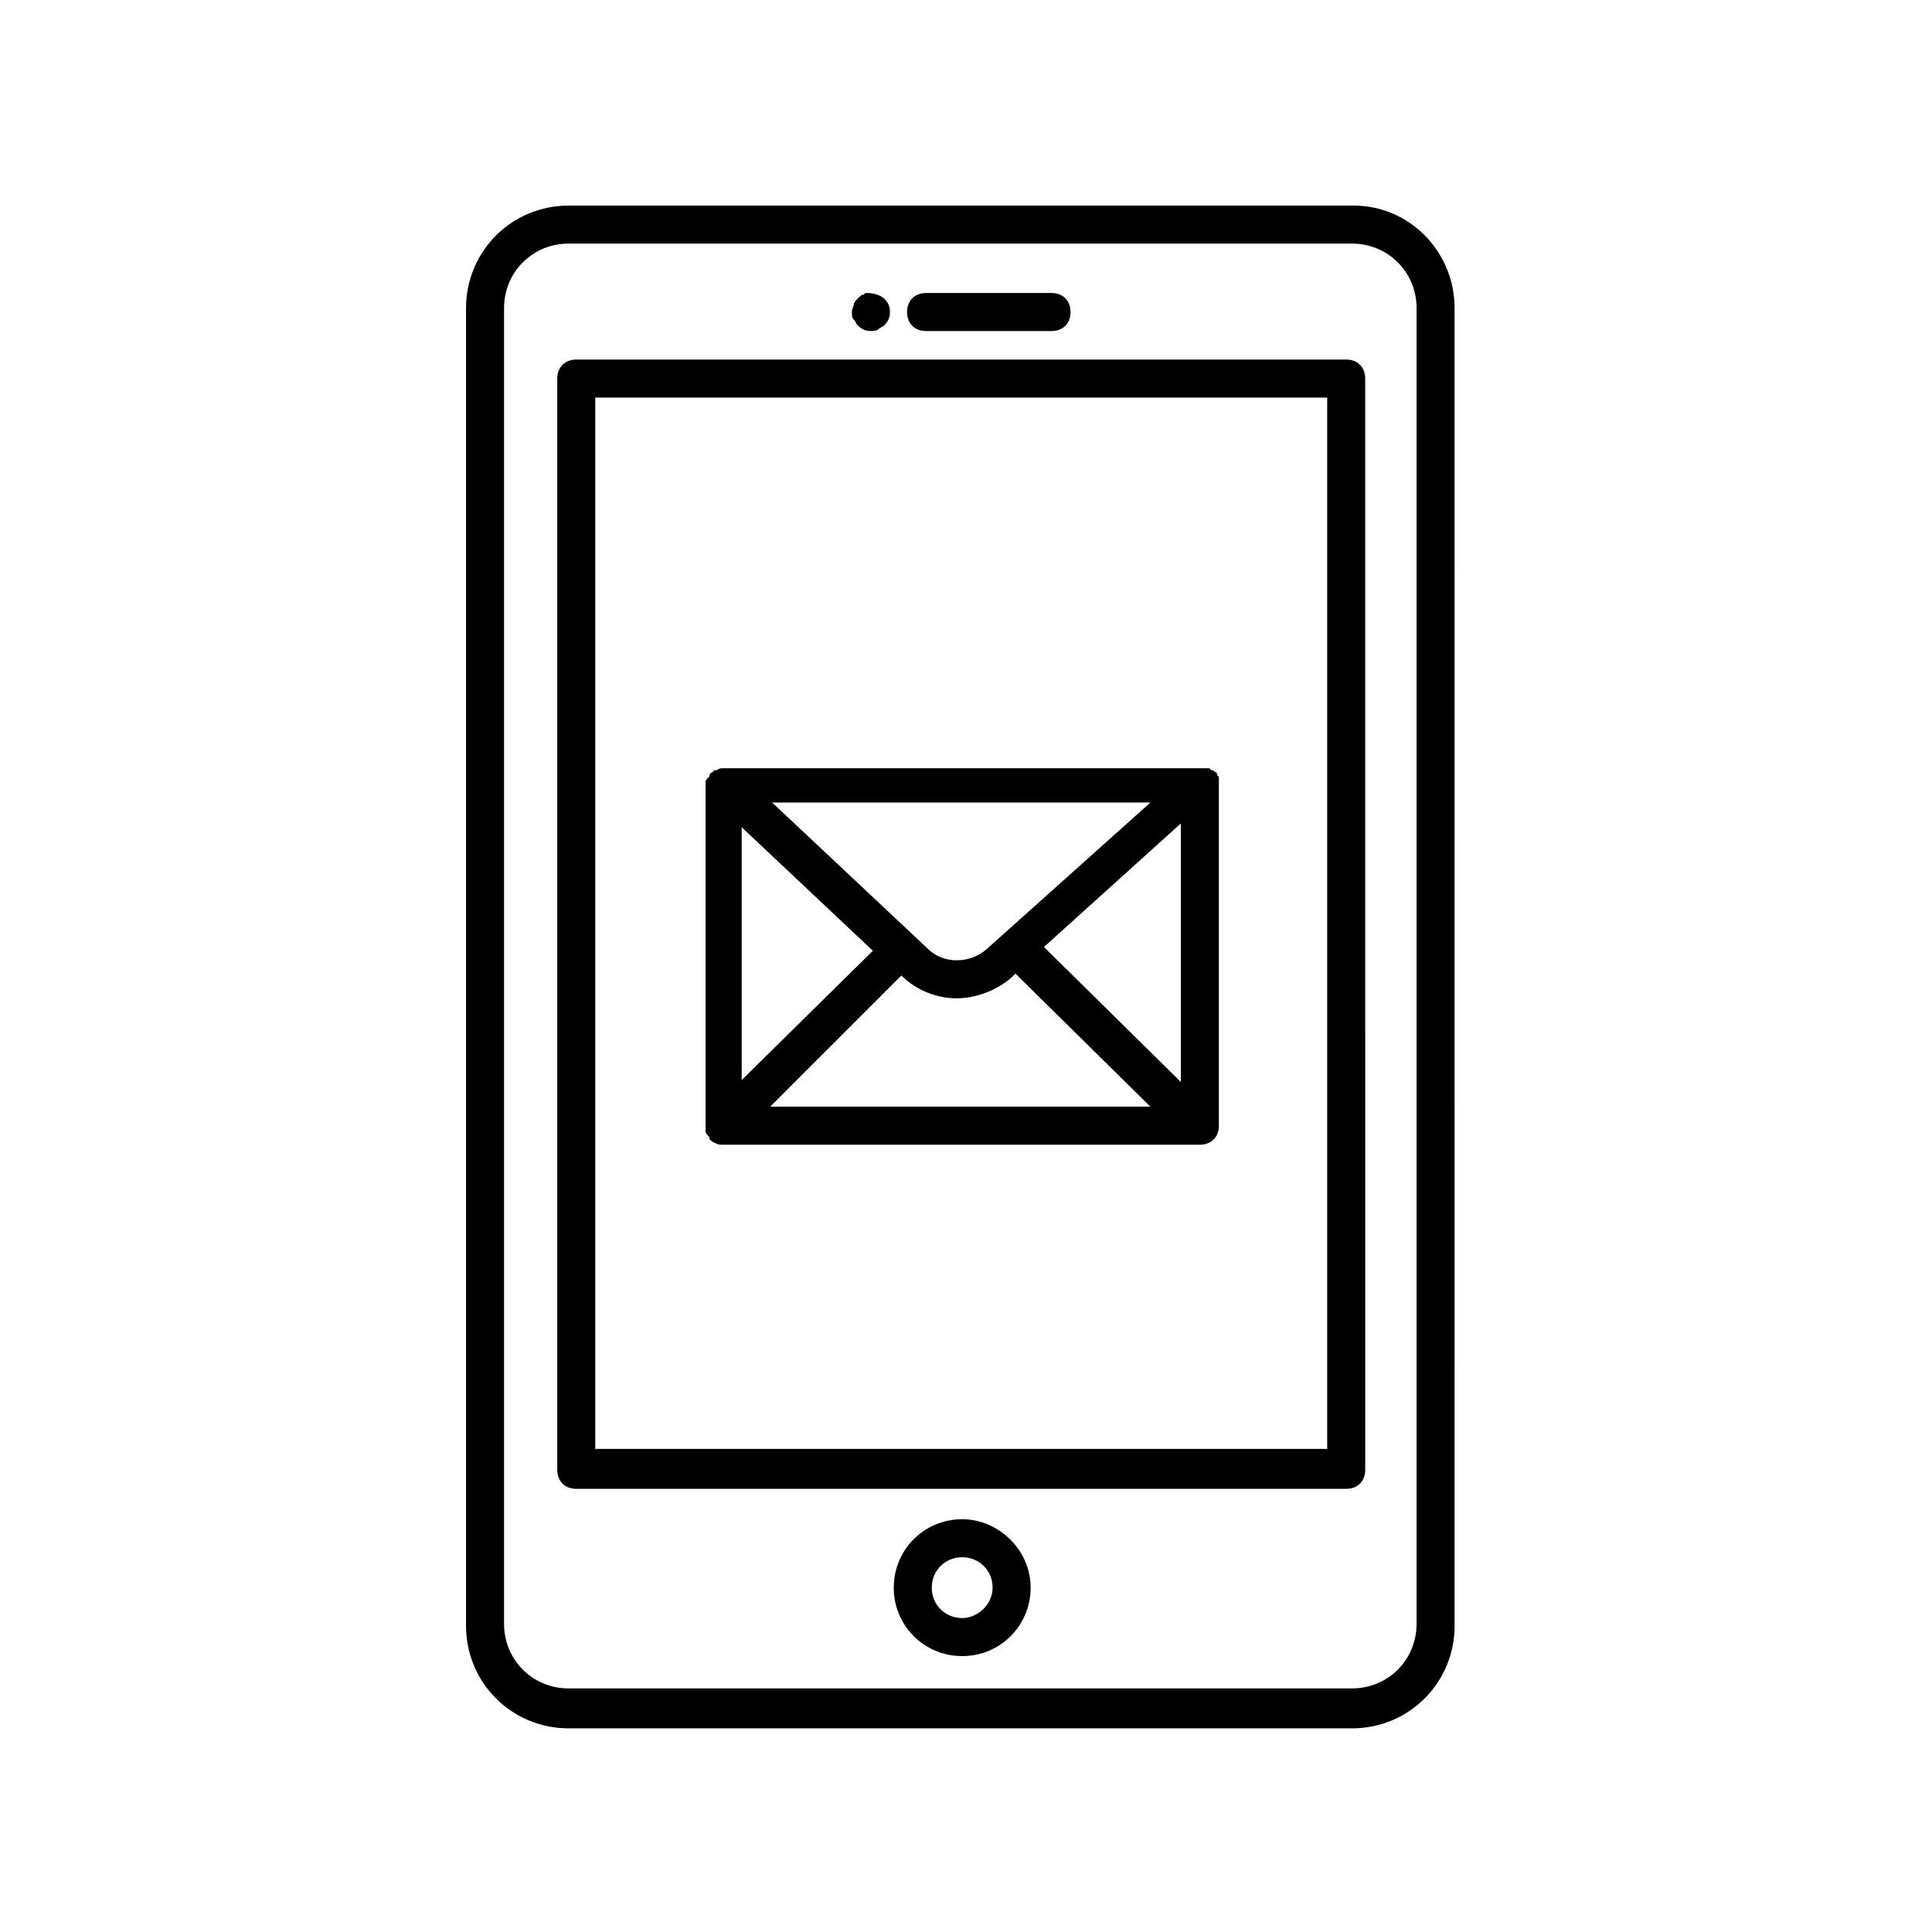 <?xml version="1.0" encoding="UTF-8"?>
<!-- Uploaded to: SVG Repo, www.svgrepo.com, Generator: SVG Repo Mixer Tools -->
<svg fill="#000000" width="800px" height="800px" version="1.1" viewBox="144 144 512 512" xmlns="http://www.w3.org/2000/svg">
 <g>
  <path d="m502.78 198.48h-208.07c-15.113 0-27.207 12.09-27.207 27.207v349.14c0 15.113 12.09 27.207 27.207 27.207h207.57c15.113 0 27.207-12.09 27.207-27.207l-0.004-349.14c0-15.113-12.09-27.203-26.699-27.203zm16.625 375.84c0 9.574-7.559 17.129-17.129 17.129h-207.57c-9.574 0-17.129-7.559-17.129-17.129v-348.64c0-9.574 7.559-17.129 17.129-17.129h207.57c9.574 0 17.129 7.559 17.129 17.129z"/>
  <path d="m500.76 239.29h-204.04c-3.023 0-5.039 2.016-5.039 5.039v289.19c0 3.023 2.016 5.039 5.039 5.039l204.04-0.004c3.023 0 5.039-2.016 5.039-5.039l-0.004-289.19c0-3.023-2.012-5.035-5.035-5.035zm-5.039 288.68h-193.97v-278.61h193.97z"/>
  <path d="m389.42 231.73h33.25c3.023 0 5.039-2.016 5.039-5.039s-2.016-5.039-5.039-5.039h-33.25c-3.023 0-5.039 2.016-5.039 5.039s2.016 5.039 5.039 5.039z"/>
  <path d="m371.28 230.21c1.008 1.008 2.016 1.512 3.527 1.512 0.504 0 1.512 0 2.016-0.504 0.504-0.504 1.008-0.504 1.512-1.008 1.008-1.008 1.512-2.016 1.512-3.527s-0.504-2.519-1.512-3.527c-1.008-1.008-3.023-1.512-4.535-1.512-0.504 0-0.504 0-1.008 0.504-0.504 0-0.504 0-1.008 0.504l-0.504 0.504c-0.504 0.504-1.008 1.008-1.008 1.512s-0.504 1.008-0.504 2.016 0 1.512 0.504 2.016c0.504 0.504 0.504 1.008 1.008 1.512z"/>
  <path d="m398.99 546.61c-10.078 0-18.137 8.062-18.137 18.137 0 10.078 8.062 18.137 18.137 18.137 10.078 0 18.137-8.062 18.137-18.137 0-10.074-8.566-18.137-18.137-18.137zm0 26.199c-4.535 0-8.062-3.527-8.062-8.062 0-4.535 3.527-8.062 8.062-8.062 4.535 0 8.062 3.527 8.062 8.062-0.004 4.535-4.035 8.062-8.062 8.062z"/>
  <path d="m330.98 443.83c0 0.504 0.504 1.008 1.008 1.512v0.504c0.504 0.504 1.008 1.008 1.512 1.008 0.504 0.504 1.512 0.504 2.016 0.504h126.46c3.023 0 5.039-2.016 5.039-5.039v-90.688-0.504-1.008c0-0.504-0.504-0.504-0.504-1.008 0 0 0-0.504-0.504-0.504-0.504-0.504-0.504-0.504-1.008-0.504l-0.504-0.504h-0.504-1.008l-127.46 0.004c-0.504 0-1.008 0-1.512 0.504h-0.504s-0.504 0-0.504 0.504c-0.504 0-1.008 0.504-1.008 1.008 0 0 0 0.504-0.504 0.504 0 0.504-0.504 0.504-0.504 1.008v1.008 0.504 90.688 0.504-0.004zm9.574-80.609 34.762 32.746-34.762 34.262zm116.38 67.512-36.273-35.77 36.273-32.746zm-74.062-28.215c4.031 4.031 9.574 6.047 14.609 6.047 5.039 0 10.578-2.016 14.609-5.543l1.008-1.008 35.77 35.266h-100.76zm22.672-7.051c-4.535 4.031-11.586 4.031-15.617 0l-41.312-38.793h100.26z"/>
 </g>
</svg>